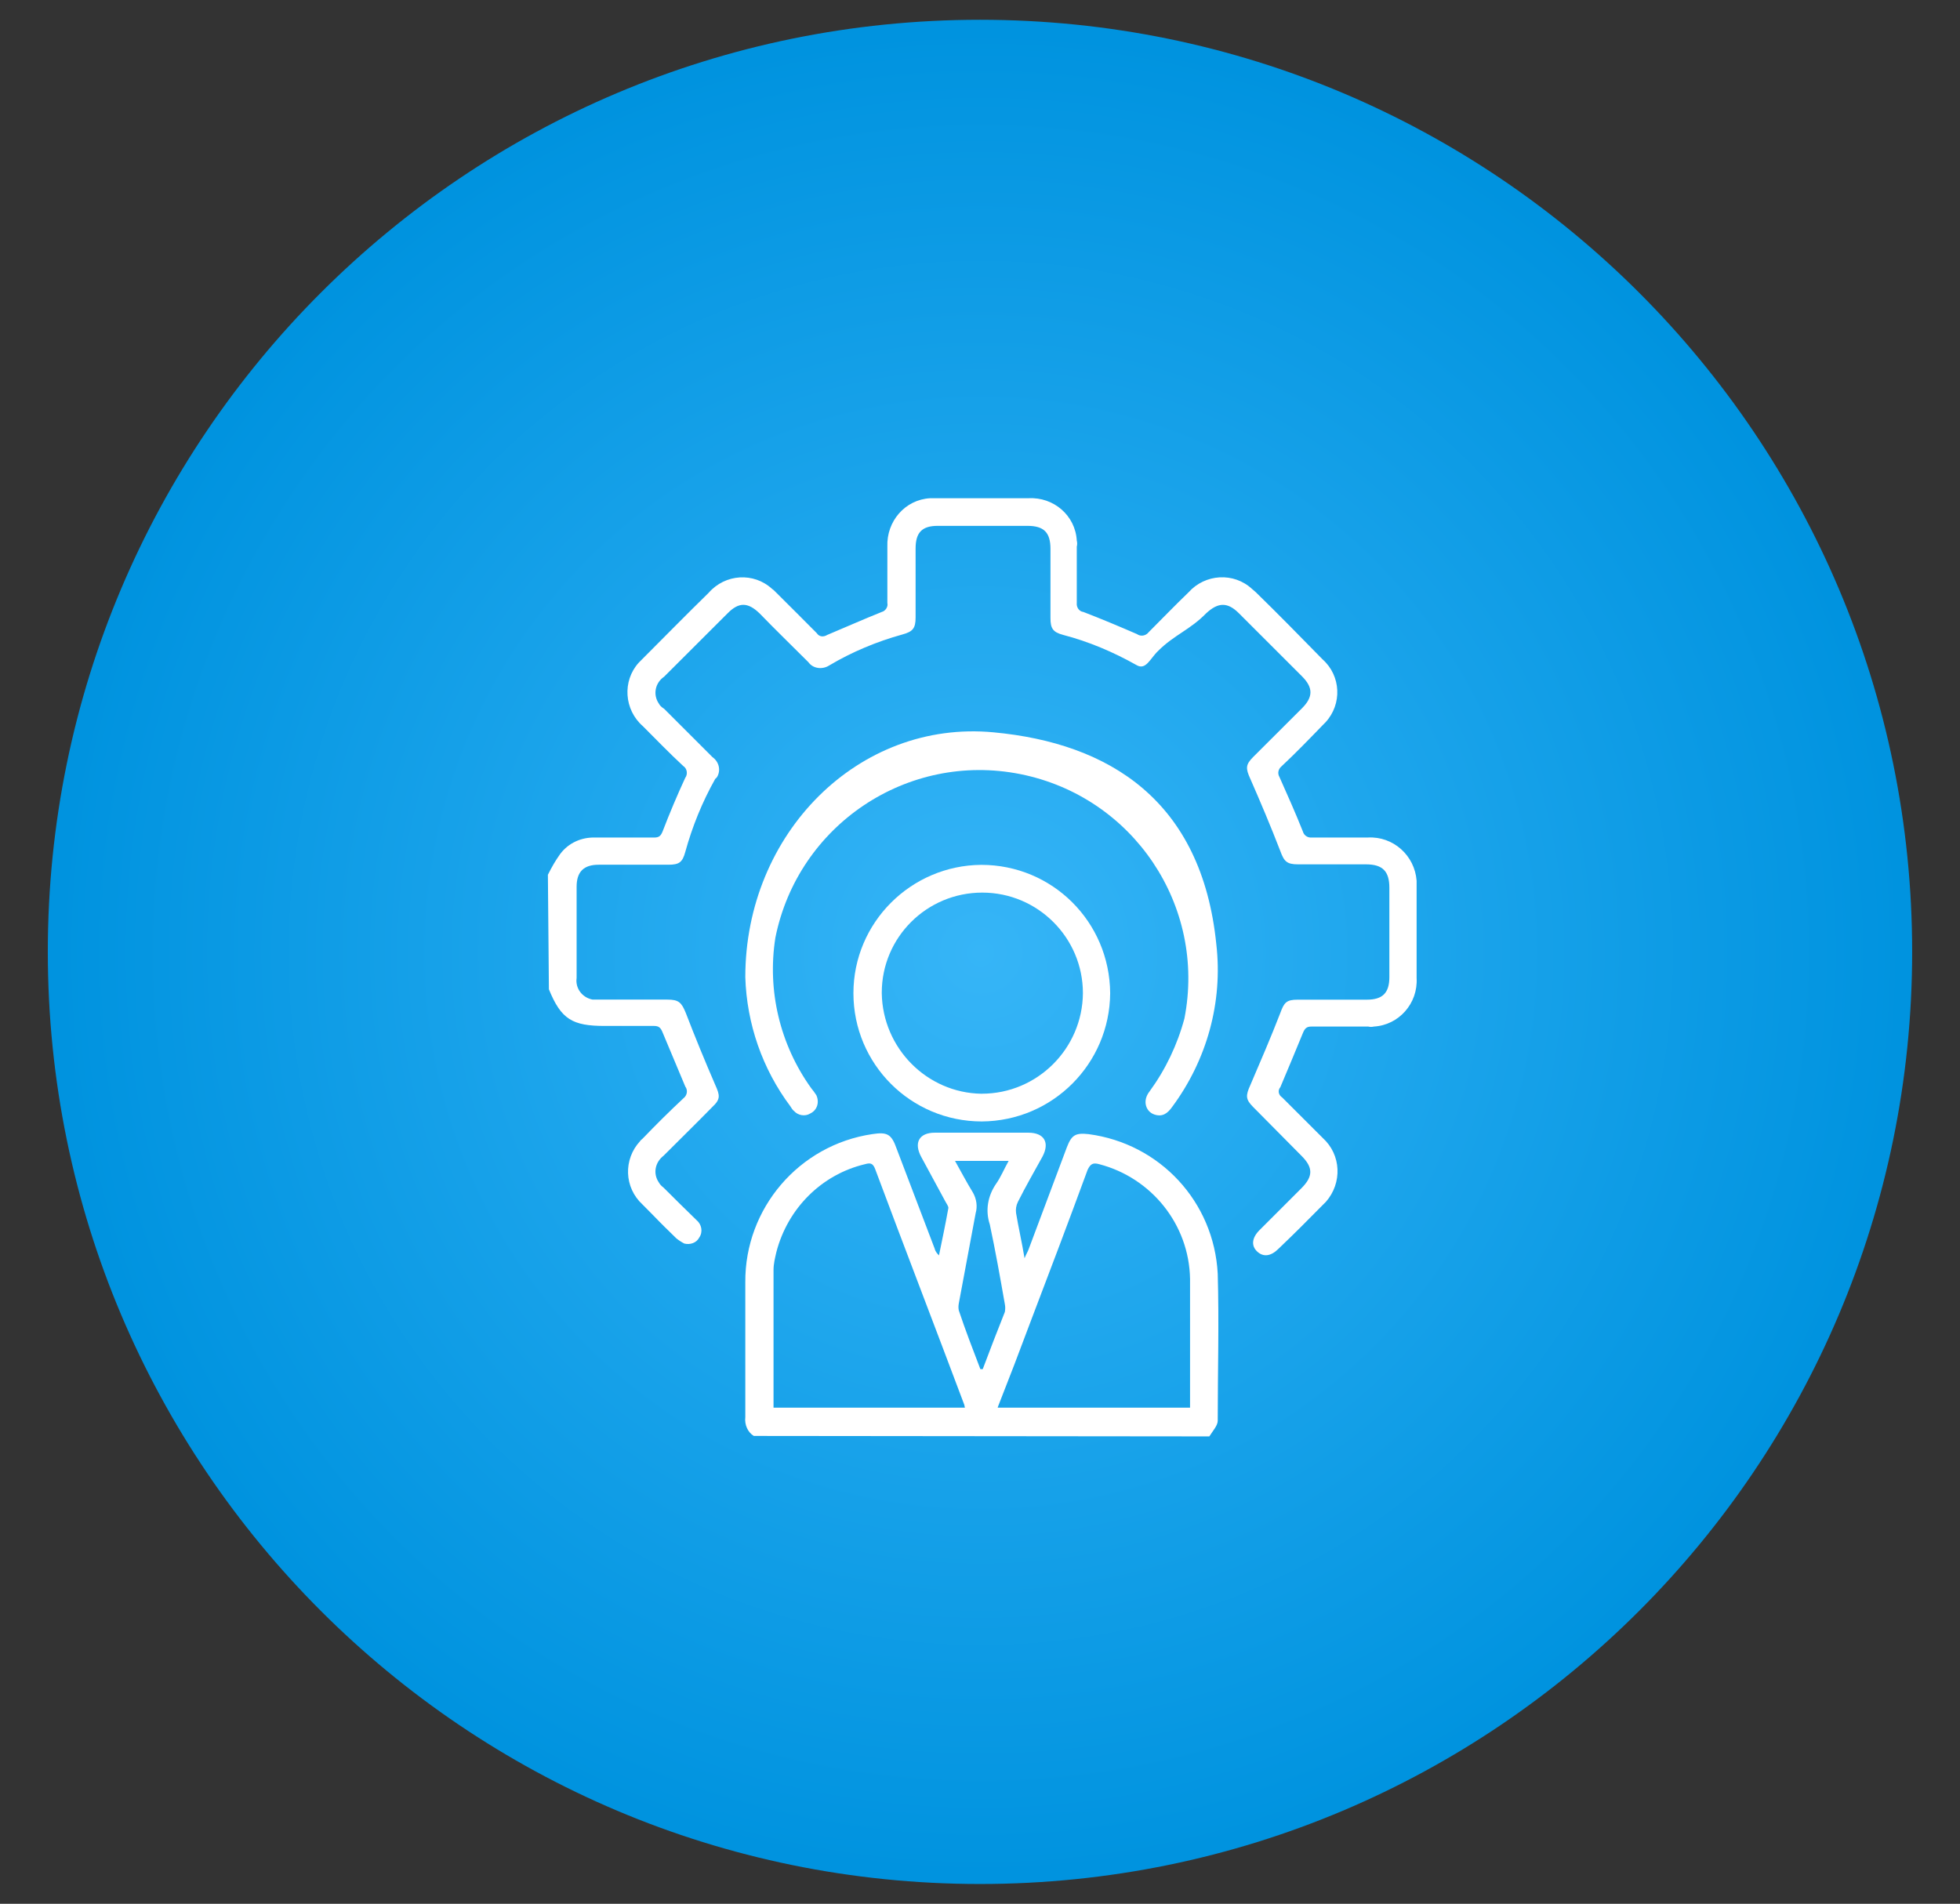 <svg xmlns="http://www.w3.org/2000/svg" xmlns:xlink="http://www.w3.org/1999/xlink" id="Layer_1" x="0px" y="0px" width="68.667px" height="66.71px" viewBox="0 0 68.667 66.71" xml:space="preserve"><rect x="0" y="0" width="68.667" height="66.71" fill="#333333" stroke="none"/><radialGradient id="SVGID_1_" cx="9498.078" cy="11487.422" r="960.664" gradientTransform="matrix(0.034 0 0 0.034 -288.574 -357.184)" gradientUnits="userSpaceOnUse">	<stop offset="0" style="stop-color:#36B5F7"></stop>	<stop offset="0.99" style="stop-color:#0093DF"></stop></radialGradient><path fill="url(#SVGID_1_)" d="M34.333,0.693c18.04,0,32.658,14.619,32.658,32.657c0,18.032-14.618,32.666-32.658,32.666  c-18.038,0-32.658-14.634-32.658-32.666C1.675,15.313,16.295,0.693,34.333,0.693z"></path><g>	<path fill="#FFFFFF" d="M19.195,30.652c0.132-0.264,0.264-0.496,0.43-0.727c0.296-0.396,0.756-0.594,1.234-0.577   c0.674,0,1.367,0,2.056,0c0.166,0,0.232-0.05,0.298-0.212c0.248-0.645,0.512-1.271,0.793-1.879c0.099-0.133,0.064-0.33-0.066-0.413   c-0.495-0.458-0.957-0.938-1.417-1.398c-0.659-0.575-0.726-1.583-0.147-2.224c0.049-0.05,0.099-0.099,0.147-0.148   c0.758-0.759,1.533-1.548,2.306-2.304c0.578-0.661,1.58-0.727,2.223-0.132c0.049,0.031,0.099,0.082,0.147,0.132   c0.462,0.46,0.957,0.953,1.416,1.416c0.082,0.129,0.232,0.145,0.364,0.063c0.626-0.262,1.251-0.541,1.912-0.806   c0.131-0.033,0.229-0.183,0.197-0.313c0-0.658,0-1.318,0-1.975c-0.034-0.892,0.624-1.648,1.496-1.697c0.081,0,0.148,0,0.215,0   c1.072,0,2.158,0,3.228,0c0.889-0.05,1.647,0.607,1.697,1.482c0.018,0.065,0.018,0.148,0,0.215c0,0.656,0,1.316,0,1.975   c-0.016,0.148,0.083,0.297,0.231,0.313c0.641,0.247,1.267,0.511,1.876,0.775c0.132,0.096,0.313,0.063,0.412-0.066l0,0   c0.462-0.462,0.921-0.94,1.399-1.399c0.578-0.645,1.582-0.71,2.223-0.115c0.033,0.031,0.082,0.065,0.133,0.115   c0.792,0.772,1.564,1.562,2.34,2.354c0.642,0.573,0.69,1.564,0.099,2.204c-0.032,0.034-0.066,0.067-0.099,0.1   c-0.479,0.495-0.957,0.99-1.449,1.449c-0.115,0.1-0.133,0.249-0.066,0.363c0.28,0.628,0.559,1.252,0.822,1.912   c0.033,0.131,0.165,0.228,0.313,0.212c0.645,0,1.301,0,1.962,0c0.888-0.05,1.644,0.627,1.71,1.516c0,0.064,0,0.115,0,0.181v3.229   c0.05,0.889-0.624,1.648-1.499,1.698c-0.065,0.016-0.129,0.016-0.195,0c-0.677,0-1.333,0-1.994,0c-0.165,0-0.23,0.064-0.297,0.229   c-0.264,0.642-0.525,1.269-0.789,1.894c-0.1,0.115-0.065,0.279,0.065,0.362c0.46,0.462,0.955,0.955,1.417,1.416   c0.657,0.594,0.69,1.582,0.115,2.239c-0.033,0.033-0.083,0.082-0.115,0.115c-0.775,0.776-0.76,0.776-1.548,1.532   c-0.265,0.264-0.528,0.297-0.743,0.099c-0.214-0.198-0.198-0.479,0.082-0.756c0.76-0.76,0.727-0.727,1.466-1.466   c0.413-0.413,0.413-0.726,0-1.136l-1.696-1.713c-0.262-0.265-0.262-0.396-0.096-0.761c0.359-0.839,0.723-1.68,1.053-2.534   c0.132-0.363,0.215-0.462,0.608-0.462h2.422c0.543,0,0.789-0.229,0.789-0.79c0-1.037,0-2.077,0-3.13   c0-0.575-0.23-0.822-0.821-0.822c-0.81,0-1.582,0-2.375,0c-0.393,0-0.491-0.099-0.623-0.462c-0.33-0.856-0.693-1.715-1.053-2.536   c-0.166-0.363-0.166-0.495,0.096-0.759c0.578-0.574,1.155-1.152,1.714-1.711c0.396-0.396,0.396-0.726,0-1.122l-2.206-2.205   c-0.396-0.397-0.726-0.397-1.152,0c-0.562,0.577-1.122,0.756-1.681,1.316c-0.28,0.264-0.429,0.693-0.76,0.495   c-0.821-0.462-1.678-0.824-2.568-1.056c-0.362-0.097-0.444-0.229-0.444-0.592v-2.42c0-0.578-0.229-0.809-0.807-0.809h-3.146   c-0.542,0-0.772,0.23-0.772,0.791c0,0.79,0,1.615,0,2.421c0,0.38-0.1,0.495-0.462,0.594c-0.889,0.246-1.764,0.608-2.569,1.088   c-0.231,0.147-0.561,0.114-0.724-0.116c-0.561-0.562-1.155-1.136-1.713-1.713c-0.413-0.397-0.726-0.397-1.119,0   c-0.744,0.741-1.482,1.481-2.225,2.222c-0.314,0.215-0.397,0.627-0.183,0.94c0.033,0.066,0.1,0.132,0.183,0.181l1.695,1.695   c0.232,0.165,0.298,0.462,0.165,0.692c-0.032,0.033-0.032,0.05-0.065,0.066c-0.462,0.821-0.808,1.68-1.053,2.568   c-0.099,0.363-0.215,0.445-0.595,0.445h-2.437c-0.528,0-0.774,0.248-0.774,0.774c0,1.053,0,2.141,0,3.194   c-0.051,0.363,0.197,0.69,0.561,0.758c0.065,0,0.115,0,0.182,0h2.437c0.396,0,0.494,0.099,0.643,0.462   c0.328,0.854,0.674,1.695,1.037,2.534c0.165,0.364,0.182,0.496-0.1,0.761c-0.561,0.573-1.152,1.151-1.713,1.713   c-0.297,0.228-0.38,0.624-0.165,0.938c0.033,0.065,0.1,0.132,0.165,0.181c0.775,0.773,0.363,0.361,1.152,1.136   c0.183,0.15,0.232,0.414,0.1,0.608c-0.1,0.198-0.33,0.265-0.526,0.215c-0.099-0.051-0.197-0.115-0.279-0.182   c-0.809-0.789-0.412-0.41-1.185-1.186c-0.645-0.592-0.678-1.581-0.084-2.222c0.017-0.034,0.05-0.05,0.084-0.083   c0.475-0.494,0.937-0.953,1.432-1.416c0.131-0.099,0.165-0.28,0.066-0.413c-0.264-0.624-0.527-1.251-0.793-1.892   c-0.065-0.165-0.132-0.231-0.298-0.231c-0.573,0-1.151,0-1.726,0c-1.14,0-1.532-0.231-1.961-1.284L19.195,30.652z"></path>	<path fill="#FFFFFF" d="M26.408,50.316c-0.214-0.132-0.328-0.396-0.297-0.66c0-1.582,0-3.162,0-4.728   c-0.017-2.586,1.88-4.808,4.448-5.188c0.528-0.082,0.674,0,0.854,0.511l1.335,3.508c0.016,0.083,0.082,0.165,0.148,0.231   c0.116-0.563,0.23-1.104,0.33-1.664c0-0.065-0.066-0.149-0.1-0.215l-0.855-1.579c-0.264-0.494-0.065-0.842,0.477-0.842   c1.105,0,2.192,0,3.277,0c0.562,0,0.759,0.348,0.495,0.842c-0.264,0.477-0.594,1.054-0.857,1.579   c-0.066,0.132-0.083,0.264-0.066,0.396c0.082,0.496,0.198,0.988,0.297,1.582c0.066-0.165,0.116-0.231,0.149-0.33   c0.445-1.186,0.888-2.37,1.333-3.557c0.166-0.429,0.297-0.512,0.759-0.462c2.504,0.33,4.396,2.371,4.527,4.893   c0.049,1.71,0,3.425,0,5.153c0,0.166-0.181,0.364-0.294,0.546L26.408,50.316z M27.1,49.325h6.705   c-0.016-0.049-0.016-0.099-0.033-0.131c-1.039-2.768-2.093-5.501-3.113-8.234c-0.082-0.215-0.182-0.215-0.362-0.165   c-1.516,0.363-2.701,1.548-3.098,3.08c-0.049,0.215-0.099,0.412-0.099,0.627c0,1.599,0,3.192,0,4.807V49.325z M34.957,49.325h6.735   c0-1.515,0-3.03,0-4.512c-0.032-1.908-1.35-3.54-3.179-4.019c-0.232-0.066-0.314,0-0.41,0.198c-0.659,1.796-1.333,3.576-2.01,5.351   c-0.363,0.975-0.741,1.962-1.137,2.965V49.325z M34.347,47.976h0.082c0.248-0.657,0.513-1.351,0.776-2.007   c0.016-0.1,0.016-0.183,0-0.265c-0.165-0.94-0.331-1.879-0.528-2.799c-0.165-0.496-0.066-1.005,0.215-1.417   c0.165-0.231,0.279-0.512,0.445-0.81h-1.879c0.231,0.413,0.413,0.76,0.625,1.105c0.132,0.229,0.165,0.493,0.099,0.724   c-0.198,1.054-0.393,2.11-0.591,3.163c-0.017,0.1-0.017,0.164,0,0.248C33.82,46.608,34.083,47.284,34.347,47.976z"></path>	<path fill="#FFFFFF" d="M26.111,34.241c0-5.038,3.97-9.027,8.697-8.58c4.051,0.378,7.296,2.387,7.805,7.428   c0.232,2.024-0.327,4.051-1.548,5.699c-0.162,0.229-0.343,0.359-0.624,0.264c-0.297-0.099-0.43-0.479-0.166-0.81   c0.562-0.772,0.972-1.631,1.22-2.552c0.775-3.952-1.797-7.775-5.749-8.565c-3.952-0.788-7.788,1.78-8.581,5.732l0,0   c-0.294,1.862,0.166,3.754,1.252,5.269c0.066,0.084,0.132,0.166,0.182,0.248c0.115,0.248,0.033,0.528-0.214,0.644   c-0.18,0.113-0.427,0.066-0.56-0.082c-0.065-0.05-0.099-0.115-0.131-0.165C26.706,37.453,26.162,35.872,26.111,34.241z"></path>	<path fill="#FFFFFF" d="M34.396,39.296c-2.485,0-4.497-2.008-4.497-4.494c0-2.472,2.012-4.48,4.481-4.497   c2.486,0,4.496,1.991,4.514,4.497l0,0C38.876,37.271,36.883,39.28,34.396,39.296z M34.396,38.324c1.945,0,3.527-1.58,3.543-3.522   c0-1.944-1.581-3.525-3.526-3.525c-1.941,0-3.521,1.564-3.521,3.509c0,0.017,0,0.017,0,0.017c0.031,1.926,1.58,3.49,3.489,3.522   H34.396z"></path></g></svg>